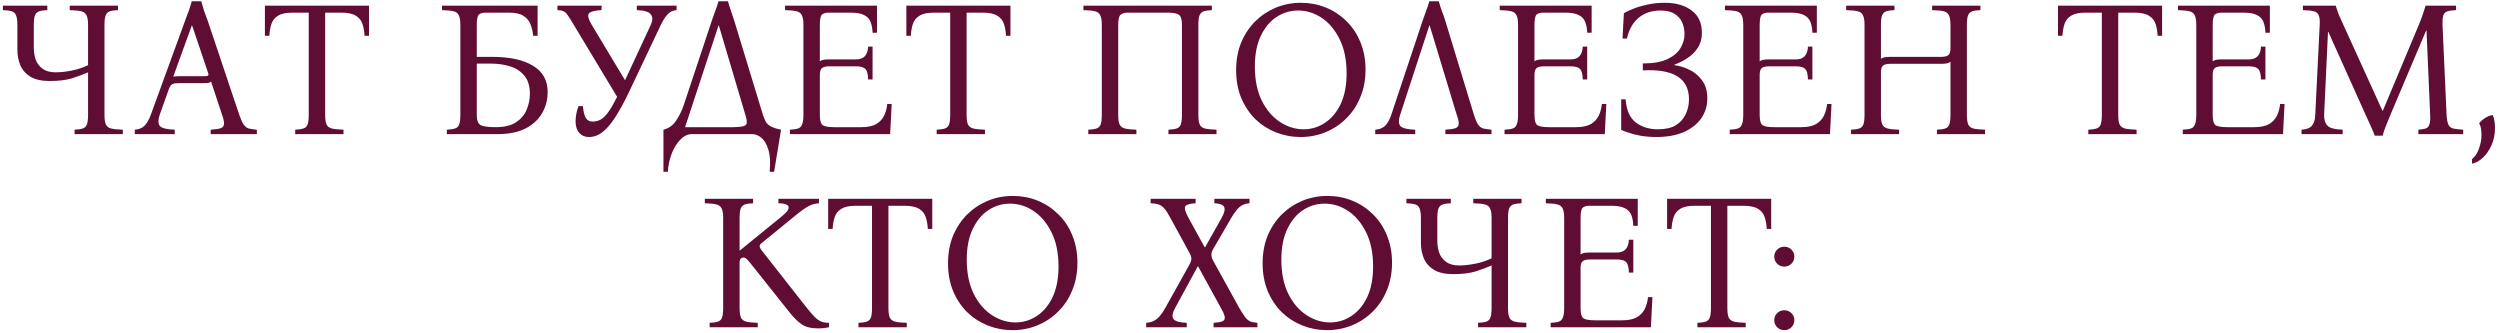 <?xml version="1.0" encoding="UTF-8"?> <svg xmlns="http://www.w3.org/2000/svg" width="466" height="62" viewBox="0 0 466 62" fill="none"><path d="M9.252 15.1C7.764 15.1 6.576 14.836 5.688 14.308C4.8 13.756 4.164 13.036 3.78 12.148C3.42 11.26 3.24 10.288 3.24 9.232V4.66C3.24 3.82 3.156 3.22 2.988 2.86C2.844 2.476 2.58 2.224 2.196 2.104C1.812 1.984 1.26 1.912 0.54 1.888V1.06H8.82V1.888C8.172 1.912 7.668 1.984 7.308 2.104C6.948 2.224 6.684 2.476 6.516 2.86C6.372 3.22 6.3 3.82 6.3 4.66V8.872C6.3 9.664 6.42 10.42 6.66 11.14C6.924 11.836 7.356 12.4 7.956 12.832C8.556 13.264 9.36 13.48 10.368 13.48C11.28 13.48 12.276 13.372 13.356 13.156C14.46 12.94 15.48 12.604 16.416 12.148V4.66C16.416 3.82 16.32 3.22 16.128 2.86C15.96 2.476 15.636 2.224 15.156 2.104C14.676 1.984 13.956 1.912 12.996 1.888V1.06H21.996V1.888C21.348 1.912 20.844 1.984 20.484 2.104C20.124 2.224 19.86 2.476 19.692 2.86C19.548 3.22 19.476 3.82 19.476 4.66V21.4C19.476 22.216 19.56 22.816 19.728 23.2C19.92 23.584 20.256 23.836 20.736 23.956C21.24 24.076 21.96 24.148 22.896 24.172V25H13.896V24.172C14.544 24.148 15.048 24.076 15.408 23.956C15.792 23.836 16.056 23.584 16.2 23.2C16.344 22.816 16.416 22.216 16.416 21.4V13.48C15.552 13.864 14.556 14.236 13.428 14.596C12.324 14.932 10.932 15.1 9.252 15.1ZM44.599 21.4C44.887 22.24 45.163 22.852 45.427 23.236C45.691 23.596 46.003 23.836 46.363 23.956C46.747 24.052 47.251 24.124 47.875 24.172V25H39.271V24.172C40.087 24.124 40.687 24.04 41.071 23.92C41.479 23.8 41.707 23.548 41.755 23.164C41.803 22.78 41.683 22.192 41.395 21.4L39.343 15.208C39.223 15.328 39.043 15.412 38.803 15.46C38.563 15.484 38.311 15.496 38.047 15.496H33.331C32.803 15.496 32.407 15.556 32.143 15.676C31.879 15.796 31.651 16.12 31.459 16.648L29.767 21.4C29.455 22.312 29.455 22.996 29.767 23.452C30.103 23.884 31.039 24.124 32.575 24.172V25H25.123V24.172C25.891 24.124 26.491 23.884 26.923 23.452C27.379 22.996 27.775 22.312 28.111 21.4L34.483 3.904C34.723 3.28 34.951 2.668 35.167 2.068C35.383 1.468 35.575 0.856 35.743 0.232H37.507C37.675 0.856 37.855 1.468 38.047 2.068C38.263 2.668 38.491 3.28 38.731 3.904L44.599 21.4ZM38.119 14.2C38.431 14.2 38.647 14.164 38.767 14.092C38.887 13.996 38.887 13.804 38.767 13.516L35.815 4.768H35.743L32.287 14.308C32.407 14.26 32.551 14.236 32.719 14.236C32.887 14.212 33.079 14.2 33.295 14.2H38.119ZM49.378 1.06H68.782V6.676H67.954C67.906 5.836 67.774 5.092 67.558 4.444C67.342 3.796 66.934 3.292 66.334 2.932C65.734 2.548 64.822 2.356 63.598 2.356H60.61V21.4C60.61 22.216 60.694 22.816 60.862 23.2C61.054 23.584 61.39 23.836 61.87 23.956C62.374 24.076 63.094 24.148 64.03 24.172V25H55.03V24.172C55.678 24.148 56.182 24.076 56.542 23.956C56.926 23.836 57.19 23.584 57.334 23.2C57.478 22.816 57.55 22.216 57.55 21.4V2.356H54.526C53.326 2.356 52.426 2.548 51.826 2.932C51.226 3.292 50.818 3.796 50.602 4.444C50.386 5.092 50.254 5.836 50.206 6.676H49.378V1.06ZM88.87 10.6H91.75C95.014 10.6 97.546 11.152 99.346 12.256C101.17 13.336 102.082 14.968 102.082 17.152C102.082 18.592 101.734 19.912 101.038 21.112C100.366 22.288 99.334 23.236 97.942 23.956C96.574 24.652 94.822 25 92.686 25H83.29V24.172C83.938 24.148 84.442 24.076 84.802 23.956C85.186 23.836 85.45 23.584 85.594 23.2C85.738 22.816 85.81 22.216 85.81 21.4V4.66C85.81 3.82 85.714 3.22 85.522 2.86C85.354 2.476 85.03 2.224 84.55 2.104C84.07 1.984 83.35 1.912 82.39 1.888V1.06H100.21V6.676H99.382C99.31 5.884 99.142 5.164 98.878 4.516C98.638 3.868 98.206 3.352 97.582 2.968C96.982 2.56 96.082 2.356 94.882 2.356H90.454C89.95 2.356 89.554 2.476 89.266 2.716C89.002 2.956 88.87 3.604 88.87 4.66V10.6ZM92.398 23.704C93.982 23.704 95.242 23.404 96.178 22.804C97.114 22.18 97.774 21.4 98.158 20.464C98.566 19.504 98.77 18.508 98.77 17.476C98.77 16.036 98.422 14.908 97.726 14.092C97.054 13.276 96.166 12.7 95.062 12.364C93.982 12.028 92.806 11.86 91.534 11.86H88.87V21.4C88.87 22.432 89.122 23.08 89.626 23.344C90.154 23.584 91.078 23.704 92.398 23.704ZM109.775 25.54C109.031 25.54 108.431 25.288 107.975 24.784C107.519 24.256 107.291 23.536 107.291 22.624C107.291 21.688 107.471 20.74 107.831 19.78H108.659C108.731 20.716 108.899 21.436 109.163 21.94C109.451 22.42 109.871 22.66 110.423 22.66C111.023 22.66 111.551 22.528 112.007 22.264C112.463 22 112.931 21.532 113.411 20.86C113.891 20.188 114.431 19.252 115.031 18.052L106.967 4.66C106.511 3.868 106.151 3.292 105.887 2.932C105.647 2.548 105.395 2.284 105.131 2.14C104.867 1.996 104.459 1.912 103.907 1.888V1.06H112.151L112.115 1.888C110.939 1.936 110.171 2.128 109.811 2.464C109.475 2.8 109.643 3.532 110.315 4.66L116.507 14.956L121.295 4.66C121.679 3.844 121.691 3.196 121.331 2.716C120.995 2.212 120.119 1.936 118.703 1.888V1.06H126.119V1.888C125.423 1.936 124.859 2.2 124.427 2.68C123.995 3.16 123.575 3.82 123.167 4.66L117.299 17.044C116.507 18.724 115.715 20.2 114.923 21.472C114.155 22.744 113.351 23.74 112.511 24.46C111.671 25.18 110.759 25.54 109.775 25.54ZM136.878 3.904L142.206 21.4C142.374 21.904 142.554 22.336 142.746 22.696C142.938 23.032 143.25 23.32 143.682 23.56C144.114 23.8 144.75 24.004 145.59 24.172L144.294 32.02H143.466C143.634 30.292 143.55 28.912 143.214 27.88C142.902 26.848 142.458 26.104 141.882 25.648C141.33 25.216 140.778 25 140.226 25H128.958C128.19 25 127.47 25.348 126.798 26.044C126.126 26.74 125.586 27.628 125.178 28.708C124.77 29.788 124.542 30.892 124.494 32.02H123.666V24.172C124.65 23.932 125.43 23.38 126.006 22.516C126.606 21.628 127.086 20.656 127.446 19.6L132.666 3.904C132.882 3.28 133.098 2.668 133.314 2.068C133.554 1.468 133.758 0.856 133.926 0.232H135.69C135.858 0.856 136.05 1.468 136.266 2.068C136.482 2.668 136.686 3.28 136.878 3.904ZM136.806 23.704C137.622 23.68 138.21 23.62 138.57 23.524C138.954 23.428 139.158 23.224 139.182 22.912C139.23 22.576 139.146 22.072 138.93 21.4L133.998 4.768H133.926L127.698 23.704H136.806ZM147.239 25V24.172C147.887 24.148 148.391 24.076 148.751 23.956C149.111 23.836 149.363 23.584 149.507 23.2C149.675 22.816 149.759 22.216 149.759 21.4V4.66C149.759 3.82 149.663 3.22 149.471 2.86C149.303 2.476 148.979 2.224 148.499 2.104C148.019 1.984 147.299 1.912 146.339 1.888V1.06H163.475V6.1H162.647C162.623 5.332 162.503 4.672 162.287 4.12C162.071 3.544 161.675 3.112 161.099 2.824C160.523 2.512 159.671 2.356 158.543 2.356H154.403C153.899 2.356 153.503 2.476 153.215 2.716C152.951 2.956 152.819 3.604 152.819 4.66V11.428C153.011 11.284 153.239 11.188 153.503 11.14C153.791 11.092 154.127 11.068 154.511 11.068H159.587C161.003 11.068 161.747 10.276 161.819 8.692H162.647V14.812H161.819C161.795 13.828 161.627 13.18 161.315 12.868C161.003 12.532 160.427 12.364 159.587 12.364H154.583C153.935 12.364 153.479 12.472 153.215 12.688C152.951 12.904 152.819 13.324 152.819 13.948V21.4C152.819 22.432 152.999 23.08 153.359 23.344C153.743 23.584 154.475 23.704 155.555 23.704H160.559C161.735 23.704 162.659 23.512 163.331 23.128C164.003 22.72 164.495 22.192 164.807 21.544C165.119 20.872 165.311 20.152 165.383 19.384H166.211L165.923 25H147.239ZM168.945 1.06H188.349V6.676H187.521C187.473 5.836 187.341 5.092 187.125 4.444C186.909 3.796 186.501 3.292 185.901 2.932C185.301 2.548 184.389 2.356 183.165 2.356H180.177V21.4C180.177 22.216 180.261 22.816 180.429 23.2C180.621 23.584 180.957 23.836 181.437 23.956C181.941 24.076 182.661 24.148 183.597 24.172V25H174.597V24.172C175.245 24.148 175.749 24.076 176.109 23.956C176.493 23.836 176.757 23.584 176.901 23.2C177.045 22.816 177.117 22.216 177.117 21.4V2.356H174.093C172.893 2.356 171.993 2.548 171.393 2.932C170.793 3.292 170.385 3.796 170.169 4.444C169.953 5.092 169.821 5.836 169.773 6.676H168.945V1.06ZM223.376 21.4C223.376 22.216 223.46 22.816 223.628 23.2C223.796 23.584 224.12 23.836 224.6 23.956C225.104 24.076 225.824 24.148 226.76 24.172V25H217.796V24.172C218.444 24.148 218.948 24.076 219.308 23.956C219.692 23.836 219.956 23.584 220.1 23.2C220.244 22.816 220.316 22.216 220.316 21.4V4.66C220.316 3.652 220.124 3.016 219.74 2.752C219.38 2.488 218.672 2.356 217.616 2.356H210.236C209.636 2.356 209.18 2.488 208.868 2.752C208.58 3.016 208.436 3.652 208.436 4.66V21.4C208.436 22.216 208.52 22.816 208.688 23.2C208.88 23.584 209.216 23.836 209.696 23.956C210.176 24.076 210.884 24.148 211.82 24.172V25H202.856V24.172C203.504 24.148 204.008 24.076 204.368 23.956C204.752 23.836 205.016 23.584 205.16 23.2C205.304 22.816 205.376 22.216 205.376 21.4V4.66C205.376 3.82 205.28 3.22 205.088 2.86C204.92 2.476 204.596 2.224 204.116 2.104C203.636 1.984 202.916 1.912 201.956 1.888V1.06H225.896V1.888C225.248 1.912 224.744 1.984 224.384 2.104C224.024 2.224 223.76 2.476 223.592 2.86C223.448 3.22 223.376 3.82 223.376 4.66V21.4ZM242.474 0.52C244.106 0.52 245.642 0.808 247.082 1.384C248.522 1.96 249.806 2.8 250.934 3.904C252.062 4.984 252.938 6.292 253.562 7.828C254.21 9.364 254.534 11.08 254.534 12.976C254.534 14.872 254.21 16.588 253.562 18.124C252.938 19.66 252.062 20.98 250.934 22.084C249.83 23.188 248.546 24.04 247.082 24.64C245.618 25.24 244.07 25.54 242.438 25.54C240.83 25.54 239.294 25.252 237.83 24.676C236.39 24.1 235.106 23.272 233.978 22.192C232.874 21.088 231.998 19.768 231.35 18.232C230.726 16.696 230.414 14.98 230.414 13.084C230.414 11.188 230.726 9.472 231.35 7.936C231.998 6.4 232.874 5.08 233.978 3.976C235.106 2.872 236.39 2.02 237.83 1.42C239.294 0.82 240.842 0.52 242.474 0.52ZM242.978 24.1C244.418 24.1 245.738 23.704 246.938 22.912C248.162 22.12 249.146 20.956 249.89 19.42C250.634 17.86 251.006 15.94 251.006 13.66C251.006 11.164 250.574 9.052 249.71 7.324C248.846 5.572 247.73 4.24 246.362 3.328C244.994 2.416 243.53 1.96 241.97 1.96C240.53 1.96 239.198 2.356 237.974 3.148C236.75 3.94 235.766 5.116 235.022 6.676C234.278 8.212 233.906 10.12 233.906 12.4C233.906 14.896 234.338 17.02 235.202 18.772C236.066 20.5 237.194 21.82 238.586 22.732C239.978 23.644 241.442 24.1 242.978 24.1ZM260.989 21.4C260.677 22.312 260.677 22.996 260.989 23.452C261.325 23.884 262.261 24.124 263.797 24.172V25H256.345V24.172C257.113 24.124 257.725 23.884 258.181 23.452C258.637 22.996 259.021 22.312 259.333 21.4L265.165 3.904C265.381 3.28 265.597 2.668 265.813 2.068C266.053 1.468 266.257 0.856 266.425 0.232H268.189C268.357 0.856 268.549 1.468 268.765 2.068C269.005 2.644 269.221 3.256 269.413 3.904L274.741 21.4C275.005 22.24 275.269 22.852 275.533 23.236C275.797 23.62 276.121 23.86 276.505 23.956C276.889 24.052 277.393 24.124 278.017 24.172V25H269.413V24.172C270.229 24.124 270.829 24.04 271.213 23.92C271.621 23.8 271.849 23.548 271.897 23.164C271.945 22.78 271.825 22.192 271.537 21.4L266.497 4.768H266.425L260.989 21.4ZM280.446 25V24.172C281.094 24.148 281.598 24.076 281.958 23.956C282.318 23.836 282.57 23.584 282.714 23.2C282.882 22.816 282.966 22.216 282.966 21.4V4.66C282.966 3.82 282.87 3.22 282.678 2.86C282.51 2.476 282.186 2.224 281.706 2.104C281.226 1.984 280.506 1.912 279.546 1.888V1.06H296.682V6.1H295.854C295.83 5.332 295.71 4.672 295.494 4.12C295.278 3.544 294.882 3.112 294.306 2.824C293.73 2.512 292.878 2.356 291.75 2.356H287.61C287.106 2.356 286.71 2.476 286.422 2.716C286.158 2.956 286.026 3.604 286.026 4.66V11.428C286.218 11.284 286.446 11.188 286.71 11.14C286.998 11.092 287.334 11.068 287.718 11.068H292.794C294.21 11.068 294.954 10.276 295.026 8.692H295.854V14.812H295.026C295.002 13.828 294.834 13.18 294.522 12.868C294.21 12.532 293.634 12.364 292.794 12.364H287.79C287.142 12.364 286.686 12.472 286.422 12.688C286.158 12.904 286.026 13.324 286.026 13.948V21.4C286.026 22.432 286.206 23.08 286.566 23.344C286.95 23.584 287.682 23.704 288.762 23.704H293.766C294.942 23.704 295.866 23.512 296.538 23.128C297.21 22.72 297.702 22.192 298.014 21.544C298.326 20.872 298.518 20.152 298.59 19.384H299.418L299.13 25H280.446ZM312.124 12.148C313.06 12.268 313.996 12.556 314.932 13.012C315.868 13.468 316.648 14.128 317.272 14.992C317.92 15.856 318.244 16.972 318.244 18.34C318.244 19.732 317.86 20.98 317.092 22.084C316.324 23.164 315.232 24.016 313.816 24.64C312.4 25.24 310.708 25.54 308.74 25.54C307.324 25.54 306.04 25.396 304.888 25.108C303.76 24.82 302.86 24.52 302.188 24.208V18.52H303.016C303.16 20.536 303.796 21.976 304.924 22.84C306.052 23.68 307.42 24.1 309.028 24.1C310.42 24.1 311.536 23.848 312.376 23.344C313.216 22.816 313.828 22.132 314.212 21.292C314.62 20.428 314.824 19.504 314.824 18.52C314.824 14.608 311.956 12.808 306.22 13.12V11.824C308.188 11.824 309.736 11.548 310.864 10.996C311.992 10.444 312.796 9.748 313.276 8.908C313.756 8.068 313.996 7.216 313.996 6.352C313.996 5.584 313.852 4.864 313.564 4.192C313.276 3.52 312.796 2.98 312.124 2.572C311.476 2.164 310.612 1.96 309.532 1.96C307.876 1.96 306.508 2.416 305.428 3.328C304.348 4.24 303.628 5.524 303.268 7.18H302.44L302.692 2.464C303.076 2.224 303.628 1.96 304.348 1.672C305.092 1.36 305.968 1.096 306.976 0.88C307.984 0.64 309.076 0.52 310.252 0.52C312.388 0.52 314.08 1 315.328 1.96C316.6 2.896 317.236 4.288 317.236 6.136C317.236 7.216 316.972 8.152 316.444 8.944C315.94 9.712 315.292 10.348 314.5 10.852C313.732 11.356 312.94 11.752 312.124 12.04V12.148ZM322.423 25V24.172C323.071 24.148 323.575 24.076 323.935 23.956C324.295 23.836 324.547 23.584 324.691 23.2C324.859 22.816 324.943 22.216 324.943 21.4V4.66C324.943 3.82 324.847 3.22 324.655 2.86C324.487 2.476 324.163 2.224 323.683 2.104C323.203 1.984 322.483 1.912 321.523 1.888V1.06H338.659V6.1H337.831C337.807 5.332 337.687 4.672 337.471 4.12C337.255 3.544 336.859 3.112 336.283 2.824C335.707 2.512 334.855 2.356 333.727 2.356H329.587C329.083 2.356 328.687 2.476 328.399 2.716C328.135 2.956 328.003 3.604 328.003 4.66V11.428C328.195 11.284 328.423 11.188 328.687 11.14C328.975 11.092 329.311 11.068 329.695 11.068H334.771C336.187 11.068 336.931 10.276 337.003 8.692H337.831V14.812H337.003C336.979 13.828 336.811 13.18 336.499 12.868C336.187 12.532 335.611 12.364 334.771 12.364H329.767C329.119 12.364 328.663 12.472 328.399 12.688C328.135 12.904 328.003 13.324 328.003 13.948V21.4C328.003 22.432 328.183 23.08 328.543 23.344C328.927 23.584 329.659 23.704 330.739 23.704H335.743C336.919 23.704 337.843 23.512 338.515 23.128C339.187 22.72 339.679 22.192 339.991 21.544C340.303 20.872 340.495 20.152 340.567 19.384H341.395L341.107 25H322.423ZM345.028 25V24.172C345.676 24.148 346.18 24.076 346.54 23.956C346.924 23.836 347.188 23.584 347.332 23.2C347.476 22.816 347.548 22.216 347.548 21.4V4.66C347.548 3.82 347.452 3.22 347.26 2.86C347.092 2.476 346.768 2.224 346.288 2.104C345.808 1.984 345.088 1.912 344.128 1.888V1.06H353.128V1.888C352.48 1.912 351.976 1.984 351.616 2.104C351.256 2.224 350.992 2.476 350.824 2.86C350.68 3.22 350.608 3.82 350.608 4.66V10.96C350.8 10.816 351.028 10.72 351.292 10.672C351.58 10.624 351.916 10.6 352.3 10.6H361.804C362.452 10.6 362.908 10.492 363.172 10.276C363.436 10.06 363.568 9.628 363.568 8.98V4.66C363.568 3.82 363.472 3.22 363.28 2.86C363.112 2.476 362.788 2.224 362.308 2.104C361.828 1.984 361.108 1.912 360.148 1.888V1.06H369.148V1.888C368.5 1.912 367.996 1.984 367.636 2.104C367.276 2.224 367.012 2.476 366.844 2.86C366.7 3.22 366.628 3.82 366.628 4.66V21.4C366.628 22.216 366.712 22.816 366.88 23.2C367.048 23.584 367.372 23.836 367.852 23.956C368.356 24.076 369.076 24.148 370.012 24.172V25H361.048V24.172C361.696 24.148 362.2 24.076 362.56 23.956C362.944 23.836 363.208 23.584 363.352 23.2C363.496 22.816 363.568 22.216 363.568 21.4V11.5C363.376 11.668 363.136 11.776 362.848 11.824C362.56 11.872 362.236 11.896 361.876 11.896H352.372C351.724 11.896 351.268 12.004 351.004 12.22C350.74 12.436 350.608 12.856 350.608 13.48V21.4C350.608 22.216 350.692 22.816 350.86 23.2C351.052 23.584 351.388 23.836 351.868 23.956C352.348 24.076 353.056 24.148 353.992 24.172V25H345.028ZM383.609 1.06H403.013V6.676H402.185C402.137 5.836 402.005 5.092 401.789 4.444C401.573 3.796 401.165 3.292 400.565 2.932C399.965 2.548 399.053 2.356 397.829 2.356H394.841V21.4C394.841 22.216 394.925 22.816 395.093 23.2C395.285 23.584 395.621 23.836 396.101 23.956C396.605 24.076 397.325 24.148 398.261 24.172V25H389.261V24.172C389.909 24.148 390.413 24.076 390.773 23.956C391.157 23.836 391.421 23.584 391.565 23.2C391.709 22.816 391.781 22.216 391.781 21.4V2.356H388.757C387.557 2.356 386.657 2.548 386.057 2.932C385.457 3.292 385.049 3.796 384.833 4.444C384.617 5.092 384.485 5.836 384.437 6.676H383.609V1.06ZM406.868 25V24.172C407.516 24.148 408.02 24.076 408.38 23.956C408.74 23.836 408.992 23.584 409.136 23.2C409.304 22.816 409.388 22.216 409.388 21.4V4.66C409.388 3.82 409.292 3.22 409.1 2.86C408.932 2.476 408.608 2.224 408.128 2.104C407.648 1.984 406.928 1.912 405.968 1.888V1.06H423.104V6.1H422.276C422.252 5.332 422.132 4.672 421.916 4.12C421.7 3.544 421.304 3.112 420.728 2.824C420.152 2.512 419.3 2.356 418.172 2.356H414.032C413.528 2.356 413.132 2.476 412.844 2.716C412.58 2.956 412.448 3.604 412.448 4.66V11.428C412.64 11.284 412.868 11.188 413.132 11.14C413.42 11.092 413.756 11.068 414.14 11.068H419.216C420.632 11.068 421.376 10.276 421.448 8.692H422.276V14.812H421.448C421.424 13.828 421.256 13.18 420.944 12.868C420.632 12.532 420.056 12.364 419.216 12.364H414.212C413.564 12.364 413.108 12.472 412.844 12.688C412.58 12.904 412.448 13.324 412.448 13.948V21.4C412.448 22.432 412.628 23.08 412.988 23.344C413.372 23.584 414.104 23.704 415.184 23.704H420.188C421.364 23.704 422.288 23.512 422.96 23.128C423.632 22.72 424.124 22.192 424.436 21.544C424.748 20.872 424.94 20.152 425.012 19.384H425.84L425.552 25H406.868ZM442.65 25.288C442.458 24.736 442.23 24.184 441.966 23.632C441.702 23.056 441.342 22.264 440.886 21.256L434.01 5.956H433.938L433.218 21.4C433.194 22.288 433.398 22.96 433.83 23.416C434.262 23.872 435.21 24.124 436.674 24.172V25H429.006V24.172C429.942 24.124 430.59 23.872 430.95 23.416C431.334 22.96 431.538 22.288 431.562 21.4L432.39 4.66C432.438 3.82 432.378 3.22 432.21 2.86C432.066 2.476 431.766 2.224 431.31 2.104C430.854 1.984 430.17 1.912 429.258 1.888V1.06H435.378C435.57 1.684 435.774 2.272 435.99 2.824C436.23 3.376 436.506 3.988 436.818 4.66L444.09 20.644H444.162L450.858 4.66C451.122 4.036 451.35 3.436 451.542 2.86C451.758 2.26 451.95 1.66 452.118 1.06H457.806V1.888C457.134 1.912 456.606 1.984 456.222 2.104C455.838 2.224 455.574 2.476 455.43 2.86C455.31 3.22 455.262 3.82 455.286 4.66L456.042 21.4C456.09 22.216 456.198 22.816 456.366 23.2C456.534 23.584 456.834 23.836 457.266 23.956C457.722 24.052 458.346 24.124 459.138 24.172V25H450.786V24.172C451.362 24.124 451.818 24.052 452.154 23.956C452.49 23.836 452.718 23.584 452.838 23.2C452.982 22.816 453.03 22.216 452.982 21.4L452.298 5.704H452.226L445.638 21.256C445.23 22.264 444.906 23.056 444.666 23.632C444.45 24.184 444.27 24.736 444.126 25.288H442.65ZM464.636 21.436C464.828 21.868 464.948 22.3 464.996 22.732C465.044 23.14 465.068 23.512 465.068 23.848C465.068 25.024 464.852 26.092 464.42 27.052C463.988 28.036 463.436 28.828 462.764 29.428C462.116 30.028 461.456 30.388 460.784 30.508V29.644C461.336 29.236 461.768 28.588 462.08 27.7C462.392 26.836 462.548 25.996 462.548 25.18C462.548 24.868 462.524 24.508 462.476 24.1C462.428 23.692 462.308 23.32 462.116 22.984C462.356 22.648 462.716 22.324 463.196 22.012C463.676 21.7 464.156 21.508 464.636 21.436ZM152.584 61.216C151.192 61.216 150.124 60.952 149.38 60.424C148.636 59.872 147.94 59.188 147.292 58.372L139.84 49.012C139.528 48.628 139.288 48.364 139.12 48.22C138.952 48.076 138.772 48.004 138.58 48.004C138.388 48.004 138.22 48.076 138.076 48.22C137.932 48.34 137.86 48.616 137.86 49.048V57.4C137.86 58.216 137.944 58.816 138.112 59.2C138.304 59.584 138.64 59.836 139.12 59.956C139.6 60.076 140.308 60.148 141.244 60.172V61H132.28V60.172C132.928 60.148 133.432 60.076 133.792 59.956C134.176 59.836 134.44 59.584 134.584 59.2C134.728 58.816 134.8 58.216 134.8 57.4V40.66C134.8 39.82 134.704 39.22 134.512 38.86C134.344 38.476 134.02 38.224 133.54 38.104C133.06 37.984 132.34 37.912 131.38 37.888V37.06H140.38V37.888C139.732 37.912 139.228 37.984 138.868 38.104C138.508 38.224 138.244 38.476 138.076 38.86C137.932 39.22 137.86 39.82 137.86 40.66V46.672H137.932L145.636 40.408C146.212 39.928 146.584 39.568 146.752 39.328C146.92 39.088 147.004 38.872 147.004 38.68C147.004 38.44 146.872 38.26 146.608 38.14C146.344 37.996 145.84 37.912 145.096 37.888V37.06H152.656V37.888C151.936 37.936 151.288 38.116 150.712 38.428C150.136 38.74 149.476 39.196 148.732 39.796L141.892 45.376C141.508 45.664 141.508 46.06 141.892 46.564L150.316 57.292C150.964 58.108 151.492 58.72 151.9 59.128C152.332 59.536 152.74 59.812 153.124 59.956C153.532 60.1 154 60.172 154.528 60.172V61C153.88 61.144 153.232 61.216 152.584 61.216ZM154.372 37.06H173.776V42.676H172.948C172.9 41.836 172.768 41.092 172.552 40.444C172.336 39.796 171.928 39.292 171.328 38.932C170.728 38.548 169.816 38.356 168.592 38.356H165.604V57.4C165.604 58.216 165.688 58.816 165.856 59.2C166.048 59.584 166.384 59.836 166.864 59.956C167.368 60.076 168.088 60.148 169.024 60.172V61H160.024V60.172C160.672 60.148 161.176 60.076 161.536 59.956C161.92 59.836 162.184 59.584 162.328 59.2C162.472 58.816 162.544 58.216 162.544 57.4V38.356H159.52C158.32 38.356 157.42 38.548 156.82 38.932C156.22 39.292 155.812 39.796 155.596 40.444C155.38 41.092 155.248 41.836 155.2 42.676H154.372V37.06ZM188.773 36.52C190.405 36.52 191.941 36.808 193.381 37.384C194.821 37.96 196.105 38.8 197.233 39.904C198.361 40.984 199.237 42.292 199.861 43.828C200.509 45.364 200.833 47.08 200.833 48.976C200.833 50.872 200.509 52.588 199.861 54.124C199.237 55.66 198.361 56.98 197.233 58.084C196.129 59.188 194.845 60.04 193.381 60.64C191.917 61.24 190.369 61.54 188.737 61.54C187.129 61.54 185.593 61.252 184.129 60.676C182.689 60.1 181.405 59.272 180.277 58.192C179.173 57.088 178.297 55.768 177.649 54.232C177.025 52.696 176.713 50.98 176.713 49.084C176.713 47.188 177.025 45.472 177.649 43.936C178.297 42.4 179.173 41.08 180.277 39.976C181.405 38.872 182.689 38.02 184.129 37.42C185.593 36.82 187.141 36.52 188.773 36.52ZM189.277 60.1C190.717 60.1 192.037 59.704 193.237 58.912C194.461 58.12 195.445 56.956 196.189 55.42C196.933 53.86 197.305 51.94 197.305 49.66C197.305 47.164 196.873 45.052 196.009 43.324C195.145 41.572 194.029 40.24 192.661 39.328C191.293 38.416 189.829 37.96 188.269 37.96C186.829 37.96 185.497 38.356 184.273 39.148C183.049 39.94 182.065 41.116 181.321 42.676C180.577 44.212 180.205 46.12 180.205 48.4C180.205 50.896 180.637 53.02 181.501 54.772C182.365 56.5 183.493 57.82 184.885 58.732C186.277 59.644 187.741 60.1 189.277 60.1ZM213.646 61V60.172C214.414 60.124 215.062 59.896 215.59 59.488C216.142 59.056 216.682 58.36 217.21 57.4L221.746 49.264C221.938 48.904 222.046 48.592 222.07 48.328C222.094 48.04 222.01 47.704 221.818 47.32L218.182 40.66C217.75 39.844 217.366 39.244 217.03 38.86C216.694 38.476 216.334 38.224 215.95 38.104C215.566 37.984 215.074 37.912 214.474 37.888V37.06H222.862V37.888C221.854 37.936 221.218 38.116 220.954 38.428C220.714 38.74 220.918 39.484 221.566 40.66L224.554 46.096H224.626L227.686 40.66C228.214 39.724 228.382 39.04 228.19 38.608C228.022 38.176 227.41 37.936 226.354 37.888V37.06H232.906V37.888C232.186 37.936 231.574 38.164 231.07 38.572C230.59 38.98 230.062 39.676 229.486 40.66L226.138 46.42C225.73 47.092 225.706 47.776 226.066 48.472L230.998 57.4C231.478 58.24 231.874 58.852 232.186 59.236C232.498 59.596 232.822 59.836 233.158 59.956C233.494 60.052 233.902 60.124 234.382 60.172V61H226.21V60.172C226.93 60.124 227.458 60.04 227.794 59.92C228.154 59.8 228.322 59.548 228.298 59.164C228.274 58.78 228.034 58.192 227.578 57.4L223.33 49.66H223.258L219.046 57.4C218.518 58.36 218.422 59.056 218.758 59.488C219.094 59.896 219.91 60.124 221.206 60.172V61H213.646ZM247.413 36.52C249.045 36.52 250.581 36.808 252.021 37.384C253.461 37.96 254.745 38.8 255.873 39.904C257.001 40.984 257.877 42.292 258.501 43.828C259.149 45.364 259.473 47.08 259.473 48.976C259.473 50.872 259.149 52.588 258.501 54.124C257.877 55.66 257.001 56.98 255.873 58.084C254.769 59.188 253.485 60.04 252.021 60.64C250.557 61.24 249.009 61.54 247.377 61.54C245.769 61.54 244.233 61.252 242.769 60.676C241.329 60.1 240.045 59.272 238.917 58.192C237.813 57.088 236.937 55.768 236.289 54.232C235.665 52.696 235.353 50.98 235.353 49.084C235.353 47.188 235.665 45.472 236.289 43.936C236.937 42.4 237.813 41.08 238.917 39.976C240.045 38.872 241.329 38.02 242.769 37.42C244.233 36.82 245.781 36.52 247.413 36.52ZM247.917 60.1C249.357 60.1 250.677 59.704 251.877 58.912C253.101 58.12 254.085 56.956 254.829 55.42C255.573 53.86 255.945 51.94 255.945 49.66C255.945 47.164 255.513 45.052 254.649 43.324C253.785 41.572 252.669 40.24 251.301 39.328C249.933 38.416 248.469 37.96 246.909 37.96C245.469 37.96 244.137 38.356 242.913 39.148C241.689 39.94 240.705 41.116 239.961 42.676C239.217 44.212 238.845 46.12 238.845 48.4C238.845 50.896 239.277 53.02 240.141 54.772C241.005 56.5 242.133 57.82 243.525 58.732C244.917 59.644 246.381 60.1 247.917 60.1ZM270.868 51.1C269.38 51.1 268.192 50.836 267.304 50.308C266.416 49.756 265.78 49.036 265.396 48.148C265.036 47.26 264.856 46.288 264.856 45.232V40.66C264.856 39.82 264.772 39.22 264.604 38.86C264.46 38.476 264.196 38.224 263.812 38.104C263.428 37.984 262.876 37.912 262.156 37.888V37.06H270.436V37.888C269.788 37.912 269.284 37.984 268.924 38.104C268.564 38.224 268.3 38.476 268.132 38.86C267.988 39.22 267.916 39.82 267.916 40.66V44.872C267.916 45.664 268.036 46.42 268.276 47.14C268.54 47.836 268.972 48.4 269.572 48.832C270.172 49.264 270.976 49.48 271.984 49.48C272.896 49.48 273.892 49.372 274.972 49.156C276.076 48.94 277.096 48.604 278.032 48.148V40.66C278.032 39.82 277.936 39.22 277.744 38.86C277.576 38.476 277.252 38.224 276.772 38.104C276.292 37.984 275.572 37.912 274.612 37.888V37.06H283.612V37.888C282.964 37.912 282.46 37.984 282.1 38.104C281.74 38.224 281.476 38.476 281.308 38.86C281.164 39.22 281.092 39.82 281.092 40.66V57.4C281.092 58.216 281.176 58.816 281.344 59.2C281.536 59.584 281.872 59.836 282.352 59.956C282.856 60.076 283.576 60.148 284.512 60.172V61H275.512V60.172C276.16 60.148 276.664 60.076 277.024 59.956C277.408 59.836 277.672 59.584 277.816 59.2C277.96 58.816 278.032 58.216 278.032 57.4V49.48C277.168 49.864 276.172 50.236 275.044 50.596C273.94 50.932 272.548 51.1 270.868 51.1ZM289.042 61V60.172C289.69 60.148 290.194 60.076 290.554 59.956C290.914 59.836 291.166 59.584 291.31 59.2C291.478 58.816 291.562 58.216 291.562 57.4V40.66C291.562 39.82 291.466 39.22 291.274 38.86C291.106 38.476 290.782 38.224 290.302 38.104C289.822 37.984 289.102 37.912 288.142 37.888V37.06H305.278V42.1H304.45C304.426 41.332 304.306 40.672 304.09 40.12C303.874 39.544 303.478 39.112 302.902 38.824C302.326 38.512 301.474 38.356 300.346 38.356H296.206C295.702 38.356 295.306 38.476 295.018 38.716C294.754 38.956 294.622 39.604 294.622 40.66V47.428C294.814 47.284 295.042 47.188 295.306 47.14C295.594 47.092 295.93 47.068 296.314 47.068H301.39C302.806 47.068 303.55 46.276 303.622 44.692H304.45V50.812H303.622C303.598 49.828 303.43 49.18 303.118 48.868C302.806 48.532 302.23 48.364 301.39 48.364H296.386C295.738 48.364 295.282 48.472 295.018 48.688C294.754 48.904 294.622 49.324 294.622 49.948V57.4C294.622 58.432 294.802 59.08 295.162 59.344C295.546 59.584 296.278 59.704 297.358 59.704H302.362C303.538 59.704 304.462 59.512 305.134 59.128C305.806 58.72 306.298 58.192 306.61 57.544C306.922 56.872 307.114 56.152 307.186 55.384H308.014L307.726 61H289.042ZM310.747 37.06H330.151V42.676H329.323C329.275 41.836 329.143 41.092 328.927 40.444C328.711 39.796 328.303 39.292 327.703 38.932C327.103 38.548 326.191 38.356 324.967 38.356H321.979V57.4C321.979 58.216 322.063 58.816 322.231 59.2C322.423 59.584 322.759 59.836 323.239 59.956C323.743 60.076 324.463 60.148 325.399 60.172V61H316.399V60.172C317.047 60.148 317.551 60.076 317.911 59.956C318.295 59.836 318.559 59.584 318.703 59.2C318.847 58.816 318.919 58.216 318.919 57.4V38.356H315.895C314.695 38.356 313.795 38.548 313.195 38.932C312.595 39.292 312.187 39.796 311.971 40.444C311.755 41.092 311.623 41.836 311.575 42.676H310.747V37.06ZM332.592 61.54C332.064 61.54 331.62 61.36 331.26 61C330.9 60.64 330.72 60.196 330.72 59.668C330.72 59.164 330.9 58.732 331.26 58.372C331.62 58.012 332.064 57.832 332.592 57.832C333.12 57.832 333.564 58.012 333.924 58.372C334.284 58.732 334.464 59.164 334.464 59.668C334.464 60.196 334.284 60.64 333.924 61C333.564 61.36 333.12 61.54 332.592 61.54ZM332.592 49.696C332.064 49.696 331.62 49.516 331.26 49.156C330.9 48.796 330.72 48.352 330.72 47.824C330.72 47.32 330.9 46.888 331.26 46.528C331.62 46.168 332.064 45.988 332.592 45.988C333.12 45.988 333.564 46.168 333.924 46.528C334.284 46.888 334.464 47.32 334.464 47.824C334.464 48.352 334.284 48.796 333.924 49.156C333.564 49.516 333.12 49.696 332.592 49.696Z" fill="#600D33"></path></svg> 